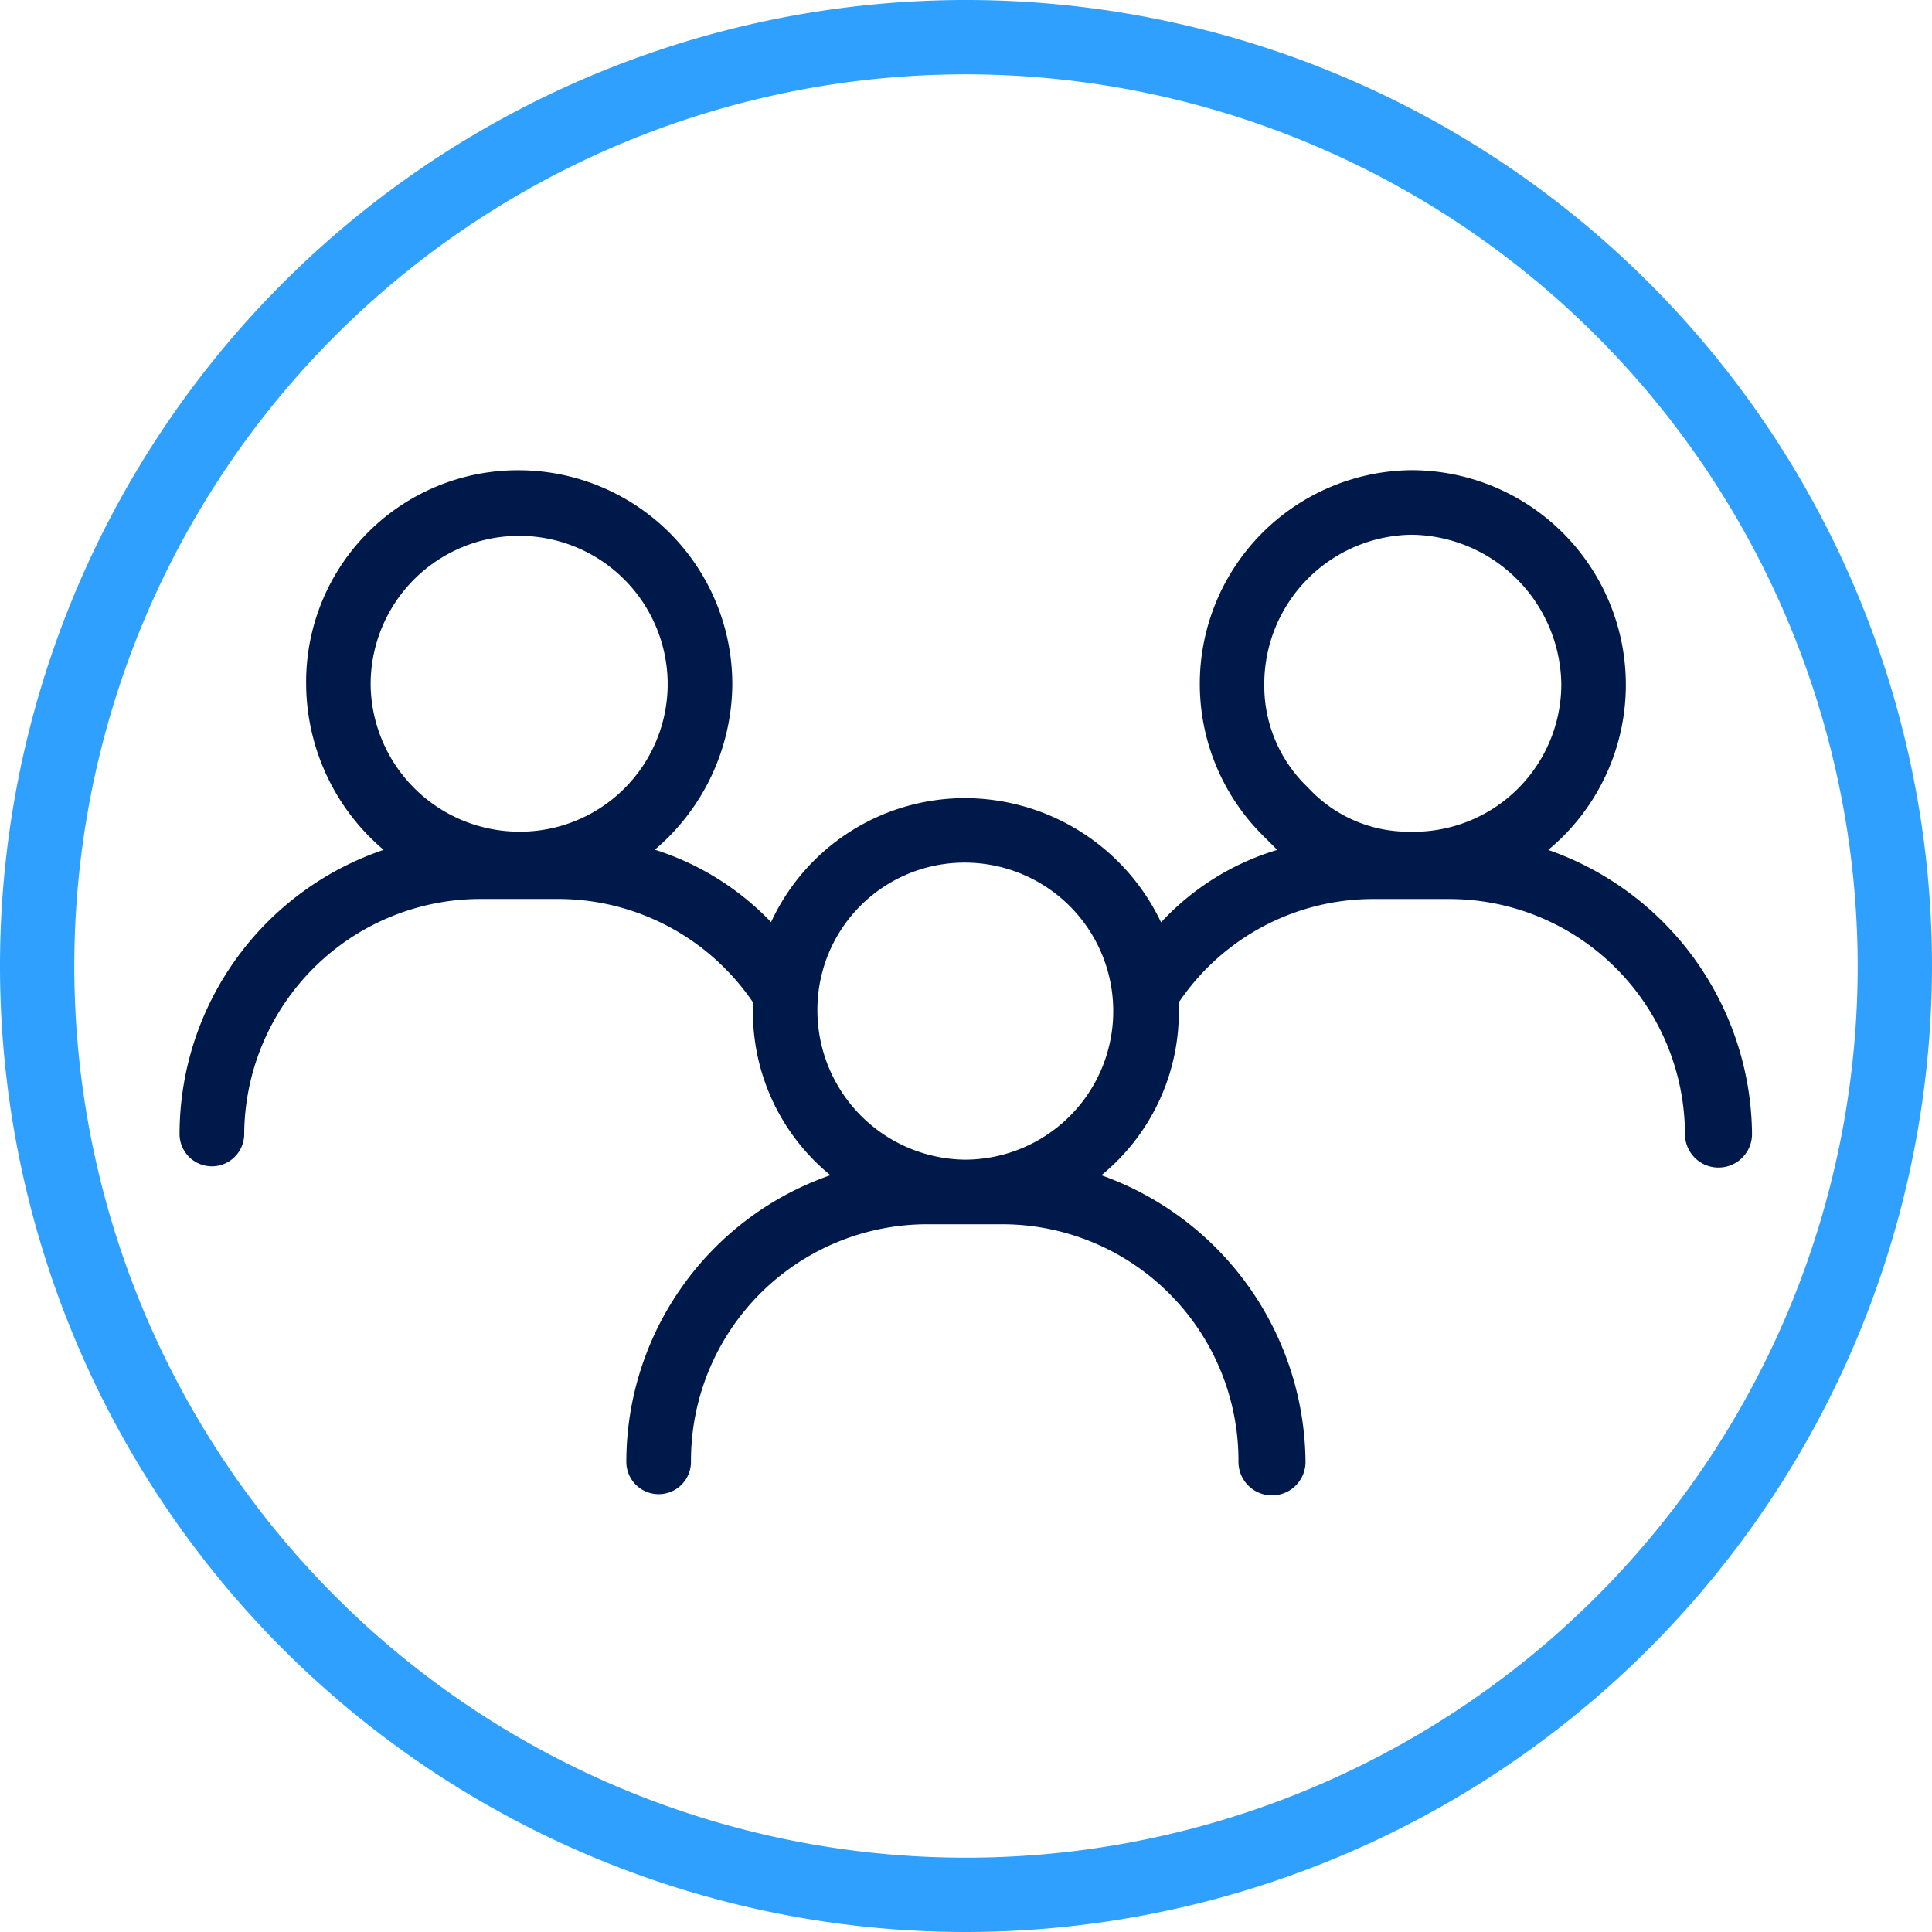 <svg id="DALE_IconSet_208px-35" xmlns="http://www.w3.org/2000/svg" width="80" height="80" viewBox="0 0 80 80">
  <path id="Path_1348" data-name="Path 1348" d="M40,80A40,40,0,1,1,80,40,40.043,40.043,0,0,1,40,80ZM40,3.077A36.923,36.923,0,1,0,76.923,40,36.965,36.965,0,0,0,40,3.077Z" fill="#30a0ff"/>
  <path id="Path_1349" data-name="Path 1349" d="M76.011,66.339A8.885,8.885,0,0,0,70.342,50.62a8.85,8.85,0,0,0-6.2,15.081l.642.642a10.765,10.765,0,0,0-4.812,3A9.008,9.008,0,0,0,51.842,64.2a8.844,8.844,0,0,0-8.019,5.135,11.444,11.444,0,0,0-4.812-3A9.06,9.06,0,0,0,42.218,59.5a8.856,8.856,0,0,0-8.877-8.877A8.765,8.765,0,0,0,24.572,59.5a9.054,9.054,0,0,0,3.208,6.842,12.435,12.435,0,0,0-8.45,11.765,1.338,1.338,0,1,0,2.677,0h0a9.79,9.79,0,0,1,9.838-9.731h3.1a9.754,9.754,0,0,1,8.127,4.277v.319a8.732,8.732,0,0,0,3.208,6.842,12.57,12.57,0,0,0-8.45,11.869,1.338,1.338,0,1,0,2.677,0h0a9.79,9.79,0,0,1,9.731-9.838h3.208a9.79,9.79,0,0,1,9.731,9.838,1.388,1.388,0,1,0,2.777,0h0A12.717,12.717,0,0,0,57.5,79.816a8.732,8.732,0,0,0,3.208-6.842v-.319a9.706,9.706,0,0,1,8.019-4.277h3.208a9.767,9.767,0,0,1,9.731,9.731,1.388,1.388,0,0,0,2.777,0A12.583,12.583,0,0,0,76,66.343Zm-42.669-.75a6.163,6.163,0,0,1-6.1-6.1,6.15,6.15,0,1,1,12.3,0A6.117,6.117,0,0,1,33.342,65.589Zm18.5,13.581a6.186,6.186,0,0,1-6.1-6.2,6.093,6.093,0,0,1,6.1-6.1,6.15,6.15,0,1,1,0,12.3Zm18.5-13.581a5.644,5.644,0,0,1-4.277-1.819,5.814,5.814,0,0,1-1.819-4.277,6.186,6.186,0,0,1,6.1-6.2,6.278,6.278,0,0,1,6.2,6.2,6.117,6.117,0,0,1-6.2,6.1Z" transform="translate(-11.895 -31.151)" fill="#00194b"/>
</svg>
